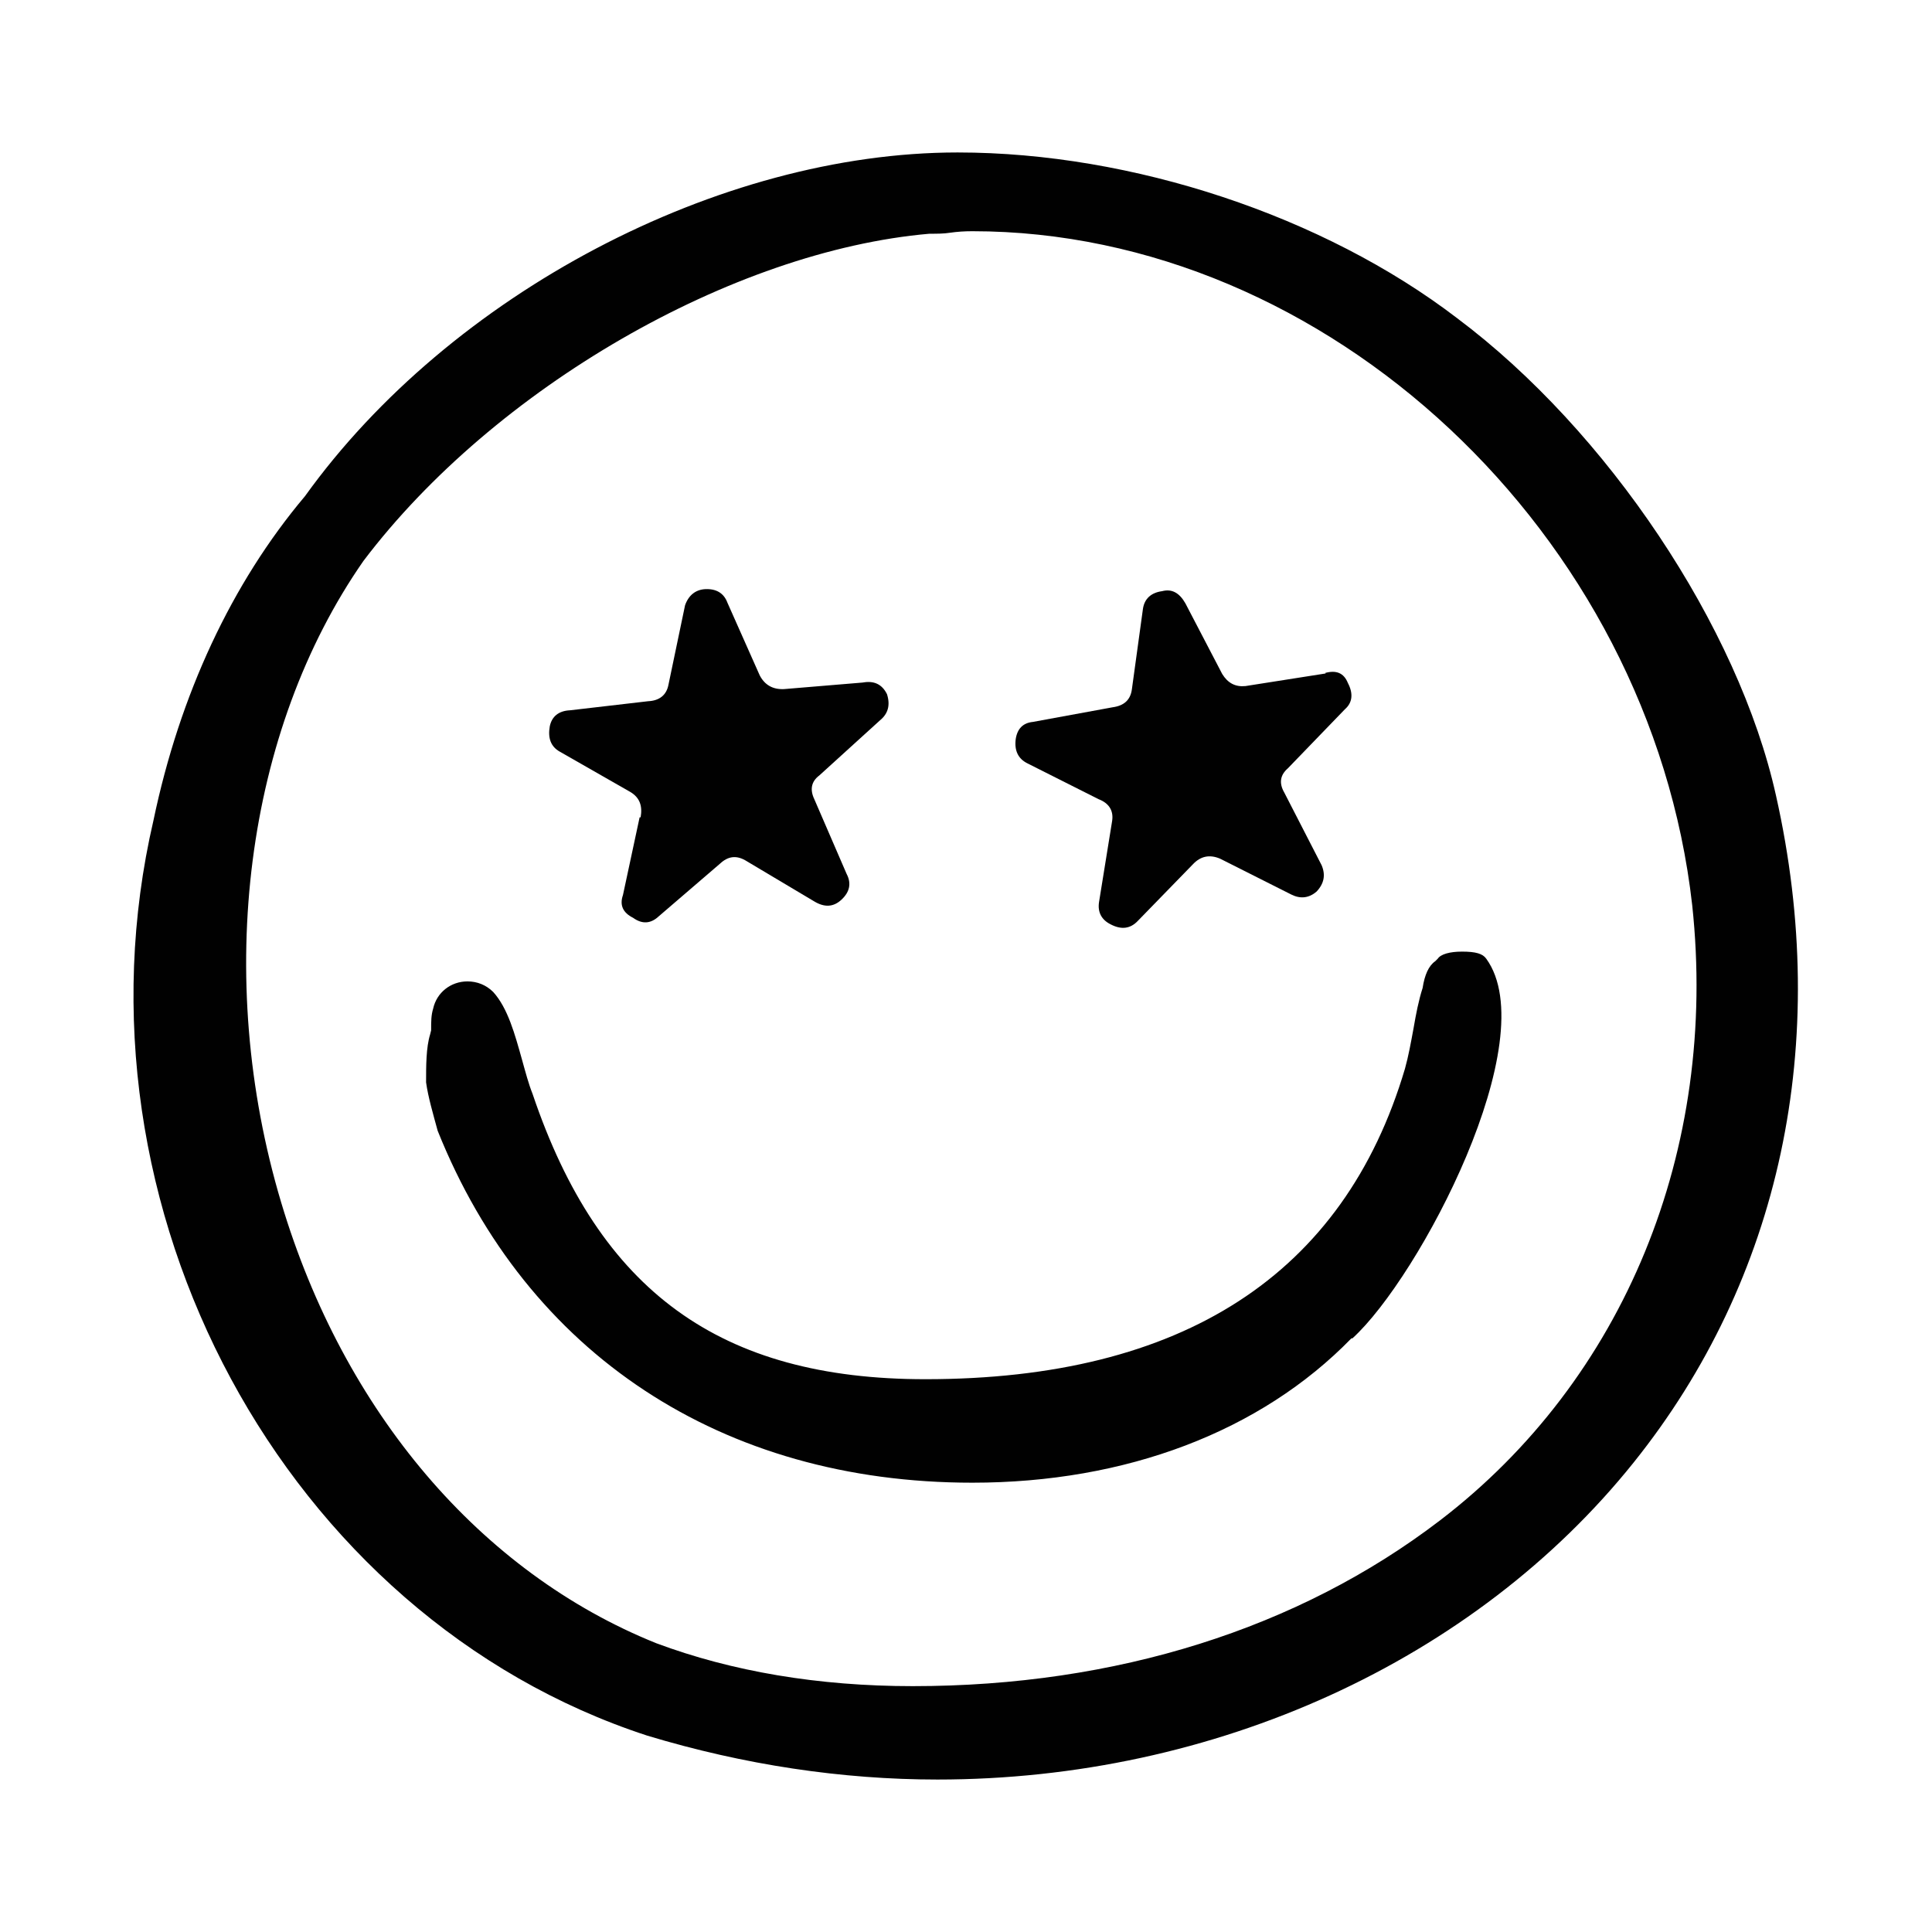 <?xml version="1.0" encoding="UTF-8"?>
<svg id="Calque_1" data-name="Calque 1" xmlns="http://www.w3.org/2000/svg" viewBox="0 0 38.27 38.27">
  <path d="m29.44,18.99c-.07-.1-.21-.14-.48-.14-.24,0-.42.05-.48.14l-.05.05c-.13.09-.21.27-.25.53-.08.25-.13.51-.18.8-.05.27-.1.55-.17.8-1.21,4.08-4.41,6.15-9.5,6.15-4.06,0-6.46-1.74-7.78-5.65-.08-.2-.14-.43-.21-.68-.14-.5-.28-1.02-.57-1.34-.14-.14-.32-.21-.51-.21-.33,0-.61.22-.68.54-.04.13-.04.25-.04.43l-.02.08c-.08.26-.08.62-.08.95.04.29.14.63.23.96,1.77,4.42,5.63,6.97,10.59,6.97,3.04,0,5.71-1.01,7.51-2.86h.02c1.33-1.21,3.81-5.92,2.65-7.52Zm0,0c-.07-.1-.21-.14-.48-.14-.24,0-.42.05-.48.14l-.05.05c-.13.09-.21.27-.25.53-.08.25-.13.51-.18.8-.05.27-.1.55-.17.8-1.21,4.08-4.41,6.15-9.5,6.15-4.06,0-6.46-1.74-7.78-5.65-.08-.2-.14-.43-.21-.68-.14-.5-.28-1.02-.57-1.34-.14-.14-.32-.21-.51-.21-.33,0-.61.22-.68.54-.04.13-.04.25-.04.43l-.02.08c-.08.26-.08.62-.08.95.04.29.14.63.23.96,1.77,4.42,5.63,6.97,10.59,6.97,3.04,0,5.71-1.01,7.51-2.86h.02c1.33-1.21,3.81-5.92,2.65-7.52Zm0,0c-.07-.1-.21-.14-.48-.14-.24,0-.42.05-.48.14l-.05.05c-.13.09-.21.27-.25.53-.08.25-.13.51-.18.8-.05.27-.1.55-.17.8-1.21,4.08-4.41,6.15-9.5,6.15-4.06,0-6.46-1.74-7.78-5.65-.08-.2-.14-.43-.21-.68-.14-.5-.28-1.02-.57-1.34-.14-.14-.32-.21-.51-.21-.33,0-.61.22-.68.54-.04.13-.04.25-.04.43l-.02.08c-.08.26-.08.62-.08.95.04.29.14.63.23.96,1.77,4.42,5.63,6.97,10.59,6.97,3.04,0,5.71-1.01,7.51-2.86h.02c1.33-1.21,3.81-5.92,2.65-7.52Zm0,0c-.07-.1-.21-.14-.48-.14-.24,0-.42.05-.48.14l-.05.05c-.13.09-.21.27-.25.53-.08.25-.13.51-.18.8-.05.27-.1.55-.17.8-1.21,4.08-4.41,6.15-9.5,6.15-4.06,0-6.46-1.74-7.78-5.65-.08-.2-.14-.43-.21-.68-.14-.5-.28-1.02-.57-1.34-.14-.14-.32-.21-.51-.21-.33,0-.61.22-.68.54-.04.13-.04.25-.04.43l-.02.08c-.08.26-.08.62-.08.95.04.29.14.63.23.96,1.77,4.42,5.63,6.97,10.59,6.97,3.04,0,5.71-1.01,7.51-2.86h.02c1.33-1.21,3.81-5.92,2.65-7.52Zm5.74-3.23c-.74-3.34-3.34-7.23-6.32-9.46-2.64-2.02-6.43-3.28-9.89-3.28-4.73,0-10.05,2.8-12.93,6.81-1.45,1.72-2.48,3.93-3,6.42-1.78,7.66,2.61,15.79,9.78,18.13,1.92.58,3.86.87,5.75.87,5.49,0,10.64-2.35,13.79-6.28,2.91-3.63,3.92-8.32,2.82-13.21Zm-6.66,14.36c-2.8,2.14-6.41,3.28-10.44,3.28-1.87,0-3.58-.29-5.08-.85-3.48-1.4-6.19-4.58-7.43-8.73-1.34-4.48-.71-9.35,1.63-12.71,2.59-3.42,7.3-6.14,11.21-6.48.16,0,.28,0,.41-.02.14-.02.28-.03.44-.03,7.03,0,13.43,5.99,14.26,13.35.52,4.85-1.35,9.4-5,12.19Zm.44-11.27c-.24,0-.42.05-.48.14l-.05.05c-.13.09-.21.27-.25.53-.08.25-.13.51-.18.8-.05.27-.1.55-.17.8-1.21,4.08-4.41,6.15-9.5,6.15-4.06,0-6.46-1.74-7.78-5.65-.08-.2-.14-.43-.21-.68-.14-.5-.28-1.02-.57-1.34-.14-.14-.32-.21-.51-.21-.33,0-.61.22-.68.54-.04.13-.04.25-.04.43l-.02.08c-.08.26-.08.62-.08.95.04.29.14.63.23.96,1.77,4.42,5.63,6.97,10.59,6.97,3.04,0,5.71-1.01,7.51-2.86h.02c1.33-1.21,3.81-5.92,2.65-7.52-.07-.1-.21-.14-.48-.14Zm.48.14c-.07-.1-.21-.14-.48-.14-.24,0-.42.05-.48.14l-.05.05c-.13.09-.21.27-.25.53-.08.25-.13.51-.18.8-.05.27-.1.55-.17.8-1.21,4.08-4.41,6.15-9.5,6.15-4.06,0-6.46-1.74-7.78-5.65-.08-.2-.14-.43-.21-.68-.14-.5-.28-1.02-.57-1.34-.14-.14-.32-.21-.51-.21-.33,0-.61.22-.68.54-.04.13-.04.25-.04.43l-.02.08c-.08.26-.08.62-.08.95.04.29.14.63.23.96,1.77,4.42,5.63,6.97,10.59,6.97,3.04,0,5.71-1.01,7.51-2.86h.02c1.33-1.21,3.81-5.92,2.65-7.52Zm0,0c-.07-.1-.21-.14-.48-.14-.24,0-.42.05-.48.14l-.05.05c-.13.09-.21.27-.25.53-.08.25-.13.51-.18.8-.05.27-.1.55-.17.8-1.21,4.08-4.41,6.15-9.5,6.15-4.06,0-6.46-1.74-7.78-5.65-.08-.2-.14-.43-.21-.68-.14-.5-.28-1.02-.57-1.34-.14-.14-.32-.21-.51-.21-.33,0-.61.22-.68.54-.04.13-.04.25-.04.43l-.02.08c-.08.26-.08.62-.08.95.04.29.14.63.23.96,1.77,4.42,5.63,6.97,10.59,6.97,3.04,0,5.71-1.01,7.51-2.86h.02c1.33-1.21,3.81-5.92,2.65-7.52Z" style="fill: #010101; stroke-width: 0px;"/>
  <path d="m12.69,16.19c.04-.23-.02-.39-.2-.5l-1.4-.8c-.18-.1-.24-.27-.2-.5.04-.2.18-.31.4-.32l1.55-.18c.22-.01.36-.12.4-.32l.33-1.58c.07-.2.21-.31.4-.32.22-.01.37.08.44.27l.64,1.44c.1.19.26.28.48.27l1.56-.13c.22-.04.38.03.48.23.07.22.02.39-.14.52l-1.2,1.09c-.16.12-.19.28-.1.47l.64,1.48c.1.19.06.36-.1.51s-.34.16-.55.03l-1.36-.81c-.18-.1-.34-.08-.5.07l-1.21,1.04c-.16.15-.33.16-.51.03-.2-.1-.27-.25-.2-.45l.33-1.54Z" style="fill: #010101; stroke-width: 0px;"/>
  <path d="m26.25,13.33c.22-.06.37,0,.45.2.11.21.09.39-.06.52l-1.13,1.17c-.15.13-.18.29-.07.48l.74,1.44c.08.19.05.36-.1.52-.15.13-.32.15-.5.06l-1.41-.71c-.21-.09-.39-.05-.54.11l-1.09,1.12c-.15.16-.33.18-.54.07-.18-.09-.26-.24-.23-.44l.26-1.61c.03-.2-.06-.35-.27-.43l-1.41-.71c-.18-.09-.26-.25-.23-.48.03-.2.14-.32.34-.34l1.58-.29c.22-.03.35-.14.38-.35l.22-1.6c.03-.2.16-.32.38-.35.19-.05.34.03.46.24l.73,1.4c.11.18.26.26.46.24l1.59-.25Z" style="fill: #010101; stroke-width: 0px;"/>
</svg>